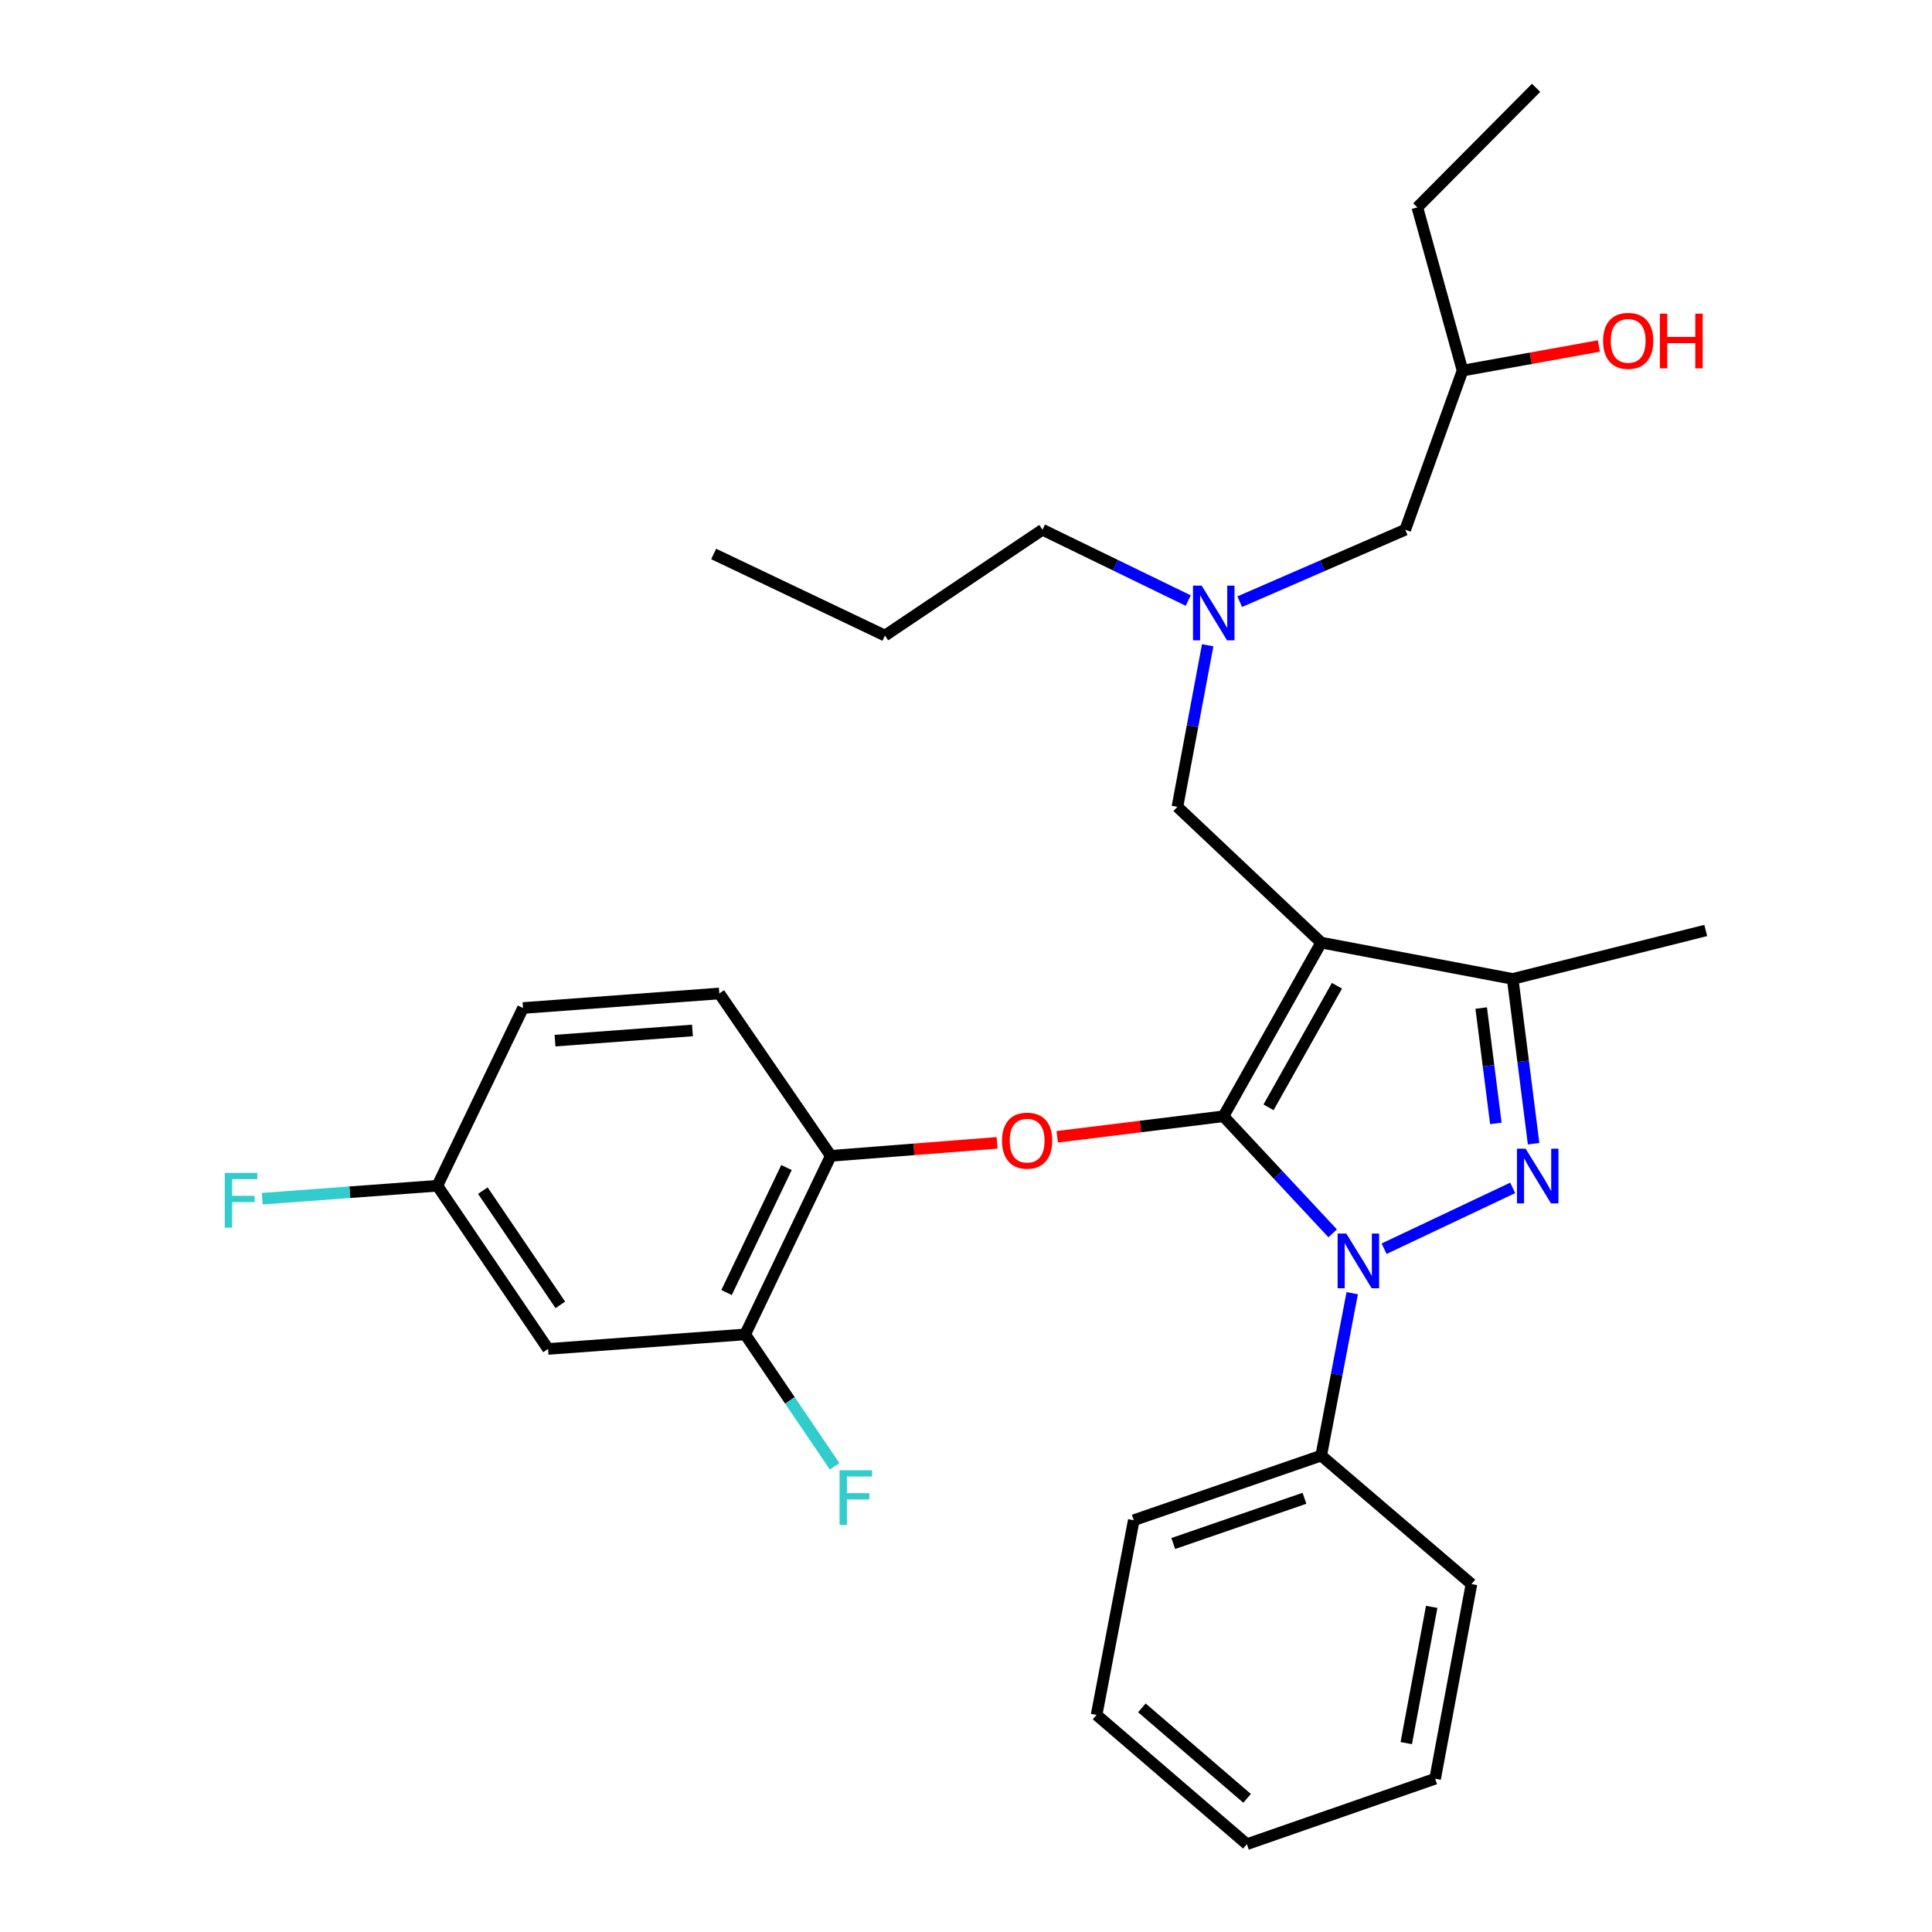 <?xml version='1.0' encoding='iso-8859-1'?>
<svg version='1.1' baseProfile='full'
              xmlns='http://www.w3.org/2000/svg'
                      xmlns:rdkit='http://www.rdkit.org/xml'
                      xmlns:xlink='http://www.w3.org/1999/xlink'
                  xml:space='preserve'
width='1000px' height='1000px' viewBox='0 0 1000 1000'>
<!-- END OF HEADER -->
<rect style='opacity:1.0;fill:#FFFFFF;stroke:none' width='1000' height='1000' x='0' y='0'> </rect>
<path class='bond-0' d='M 633.259,577.781 L 683.855,487.888' style='fill:none;fill-rule:evenodd;stroke:#000000;stroke-width:6px;stroke-linecap:butt;stroke-linejoin:miter;stroke-opacity:1' />
<path class='bond-0' d='M 656.589,573.157 L 692.007,510.232' style='fill:none;fill-rule:evenodd;stroke:#000000;stroke-width:6px;stroke-linecap:butt;stroke-linejoin:miter;stroke-opacity:1' />
<path class='bond-1' d='M 633.259,577.781 L 661.526,608.079' style='fill:none;fill-rule:evenodd;stroke:#000000;stroke-width:6px;stroke-linecap:butt;stroke-linejoin:miter;stroke-opacity:1' />
<path class='bond-1' d='M 661.526,608.079 L 689.793,638.378' style='fill:none;fill-rule:evenodd;stroke:#0000FF;stroke-width:6px;stroke-linecap:butt;stroke-linejoin:miter;stroke-opacity:1' />
<path class='bond-4' d='M 633.259,577.781 L 590.231,583.093' style='fill:none;fill-rule:evenodd;stroke:#000000;stroke-width:6px;stroke-linecap:butt;stroke-linejoin:miter;stroke-opacity:1' />
<path class='bond-4' d='M 590.231,583.093 L 547.204,588.404' style='fill:none;fill-rule:evenodd;stroke:#FF0000;stroke-width:6px;stroke-linecap:butt;stroke-linejoin:miter;stroke-opacity:1' />
<path class='bond-3' d='M 683.855,487.888 L 782.961,506.693' style='fill:none;fill-rule:evenodd;stroke:#000000;stroke-width:6px;stroke-linecap:butt;stroke-linejoin:miter;stroke-opacity:1' />
<path class='bond-6' d='M 683.855,487.888 L 609.426,417.623' style='fill:none;fill-rule:evenodd;stroke:#000000;stroke-width:6px;stroke-linecap:butt;stroke-linejoin:miter;stroke-opacity:1' />
<path class='bond-2' d='M 716.399,646.337 L 782.977,614.84' style='fill:none;fill-rule:evenodd;stroke:#0000FF;stroke-width:6px;stroke-linecap:butt;stroke-linejoin:miter;stroke-opacity:1' />
<path class='bond-9' d='M 699.9,669.357 L 691.878,711.386' style='fill:none;fill-rule:evenodd;stroke:#0000FF;stroke-width:6px;stroke-linecap:butt;stroke-linejoin:miter;stroke-opacity:1' />
<path class='bond-9' d='M 691.878,711.386 L 683.855,753.414' style='fill:none;fill-rule:evenodd;stroke:#000000;stroke-width:6px;stroke-linecap:butt;stroke-linejoin:miter;stroke-opacity:1' />
<path class='bond-30' d='M 793.792,591.988 L 788.376,549.341' style='fill:none;fill-rule:evenodd;stroke:#0000FF;stroke-width:6px;stroke-linecap:butt;stroke-linejoin:miter;stroke-opacity:1' />
<path class='bond-30' d='M 788.376,549.341 L 782.961,506.693' style='fill:none;fill-rule:evenodd;stroke:#000000;stroke-width:6px;stroke-linecap:butt;stroke-linejoin:miter;stroke-opacity:1' />
<path class='bond-30' d='M 774.248,581.469 L 770.457,551.616' style='fill:none;fill-rule:evenodd;stroke:#0000FF;stroke-width:6px;stroke-linecap:butt;stroke-linejoin:miter;stroke-opacity:1' />
<path class='bond-30' d='M 770.457,551.616 L 766.666,521.763' style='fill:none;fill-rule:evenodd;stroke:#000000;stroke-width:6px;stroke-linecap:butt;stroke-linejoin:miter;stroke-opacity:1' />
<path class='bond-17' d='M 782.961,506.693 L 882.889,481.606' style='fill:none;fill-rule:evenodd;stroke:#000000;stroke-width:6px;stroke-linecap:butt;stroke-linejoin:miter;stroke-opacity:1' />
<path class='bond-5' d='M 516.096,591.54 L 473.058,594.901' style='fill:none;fill-rule:evenodd;stroke:#FF0000;stroke-width:6px;stroke-linecap:butt;stroke-linejoin:miter;stroke-opacity:1' />
<path class='bond-5' d='M 473.058,594.901 L 430.02,598.263' style='fill:none;fill-rule:evenodd;stroke:#000000;stroke-width:6px;stroke-linecap:butt;stroke-linejoin:miter;stroke-opacity:1' />
<path class='bond-7' d='M 430.02,598.263 L 385.705,690.685' style='fill:none;fill-rule:evenodd;stroke:#000000;stroke-width:6px;stroke-linecap:butt;stroke-linejoin:miter;stroke-opacity:1' />
<path class='bond-7' d='M 407.085,604.317 L 376.065,669.012' style='fill:none;fill-rule:evenodd;stroke:#000000;stroke-width:6px;stroke-linecap:butt;stroke-linejoin:miter;stroke-opacity:1' />
<path class='bond-11' d='M 430.02,598.263 L 372.319,514.22' style='fill:none;fill-rule:evenodd;stroke:#000000;stroke-width:6px;stroke-linecap:butt;stroke-linejoin:miter;stroke-opacity:1' />
<path class='bond-10' d='M 609.426,417.623 L 617.262,375.804' style='fill:none;fill-rule:evenodd;stroke:#000000;stroke-width:6px;stroke-linecap:butt;stroke-linejoin:miter;stroke-opacity:1' />
<path class='bond-10' d='M 617.262,375.804 L 625.099,333.985' style='fill:none;fill-rule:evenodd;stroke:#0000FF;stroke-width:6px;stroke-linecap:butt;stroke-linejoin:miter;stroke-opacity:1' />
<path class='bond-8' d='M 385.705,690.685 L 283.669,698.211' style='fill:none;fill-rule:evenodd;stroke:#000000;stroke-width:6px;stroke-linecap:butt;stroke-linejoin:miter;stroke-opacity:1' />
<path class='bond-13' d='M 385.705,690.685 L 408.859,724.832' style='fill:none;fill-rule:evenodd;stroke:#000000;stroke-width:6px;stroke-linecap:butt;stroke-linejoin:miter;stroke-opacity:1' />
<path class='bond-13' d='M 408.859,724.832 L 432.013,758.979' style='fill:none;fill-rule:evenodd;stroke:#33CCCC;stroke-width:6px;stroke-linecap:butt;stroke-linejoin:miter;stroke-opacity:1' />
<path class='bond-32' d='M 283.669,698.211 L 226.38,613.737' style='fill:none;fill-rule:evenodd;stroke:#000000;stroke-width:6px;stroke-linecap:butt;stroke-linejoin:miter;stroke-opacity:1' />
<path class='bond-32' d='M 290.025,675.402 L 249.922,616.269' style='fill:none;fill-rule:evenodd;stroke:#000000;stroke-width:6px;stroke-linecap:butt;stroke-linejoin:miter;stroke-opacity:1' />
<path class='bond-21' d='M 683.855,753.414 L 586.837,786.861' style='fill:none;fill-rule:evenodd;stroke:#000000;stroke-width:6px;stroke-linecap:butt;stroke-linejoin:miter;stroke-opacity:1' />
<path class='bond-21' d='M 675.19,775.508 L 607.277,798.92' style='fill:none;fill-rule:evenodd;stroke:#000000;stroke-width:6px;stroke-linecap:butt;stroke-linejoin:miter;stroke-opacity:1' />
<path class='bond-22' d='M 683.855,753.414 L 761.626,819.906' style='fill:none;fill-rule:evenodd;stroke:#000000;stroke-width:6px;stroke-linecap:butt;stroke-linejoin:miter;stroke-opacity:1' />
<path class='bond-14' d='M 641.673,311.43 L 684.505,292.811' style='fill:none;fill-rule:evenodd;stroke:#0000FF;stroke-width:6px;stroke-linecap:butt;stroke-linejoin:miter;stroke-opacity:1' />
<path class='bond-14' d='M 684.505,292.811 L 727.337,274.192' style='fill:none;fill-rule:evenodd;stroke:#000000;stroke-width:6px;stroke-linecap:butt;stroke-linejoin:miter;stroke-opacity:1' />
<path class='bond-20' d='M 615.027,310.855 L 577.31,292.524' style='fill:none;fill-rule:evenodd;stroke:#0000FF;stroke-width:6px;stroke-linecap:butt;stroke-linejoin:miter;stroke-opacity:1' />
<path class='bond-20' d='M 577.31,292.524 L 539.592,274.192' style='fill:none;fill-rule:evenodd;stroke:#000000;stroke-width:6px;stroke-linecap:butt;stroke-linejoin:miter;stroke-opacity:1' />
<path class='bond-15' d='M 372.319,514.22 L 270.704,521.746' style='fill:none;fill-rule:evenodd;stroke:#000000;stroke-width:6px;stroke-linecap:butt;stroke-linejoin:miter;stroke-opacity:1' />
<path class='bond-15' d='M 358.411,533.362 L 287.281,538.631' style='fill:none;fill-rule:evenodd;stroke:#000000;stroke-width:6px;stroke-linecap:butt;stroke-linejoin:miter;stroke-opacity:1' />
<path class='bond-12' d='M 226.38,613.737 L 270.704,521.746' style='fill:none;fill-rule:evenodd;stroke:#000000;stroke-width:6px;stroke-linecap:butt;stroke-linejoin:miter;stroke-opacity:1' />
<path class='bond-16' d='M 226.38,613.737 L 181.056,617.094' style='fill:none;fill-rule:evenodd;stroke:#000000;stroke-width:6px;stroke-linecap:butt;stroke-linejoin:miter;stroke-opacity:1' />
<path class='bond-16' d='M 181.056,617.094 L 135.732,620.451' style='fill:none;fill-rule:evenodd;stroke:#33CCCC;stroke-width:6px;stroke-linecap:butt;stroke-linejoin:miter;stroke-opacity:1' />
<path class='bond-19' d='M 727.337,274.192 L 757.02,191.815' style='fill:none;fill-rule:evenodd;stroke:#000000;stroke-width:6px;stroke-linecap:butt;stroke-linejoin:miter;stroke-opacity:1' />
<path class='bond-18' d='M 827.572,179.089 L 792.296,185.452' style='fill:none;fill-rule:evenodd;stroke:#FF0000;stroke-width:6px;stroke-linecap:butt;stroke-linejoin:miter;stroke-opacity:1' />
<path class='bond-18' d='M 792.296,185.452 L 757.02,191.815' style='fill:none;fill-rule:evenodd;stroke:#000000;stroke-width:6px;stroke-linecap:butt;stroke-linejoin:miter;stroke-opacity:1' />
<path class='bond-23' d='M 757.02,191.815 L 733.619,107.34' style='fill:none;fill-rule:evenodd;stroke:#000000;stroke-width:6px;stroke-linecap:butt;stroke-linejoin:miter;stroke-opacity:1' />
<path class='bond-24' d='M 539.592,274.192 L 458.048,328.963' style='fill:none;fill-rule:evenodd;stroke:#000000;stroke-width:6px;stroke-linecap:butt;stroke-linejoin:miter;stroke-opacity:1' />
<path class='bond-28' d='M 586.837,786.861 L 567.59,887.642' style='fill:none;fill-rule:evenodd;stroke:#000000;stroke-width:6px;stroke-linecap:butt;stroke-linejoin:miter;stroke-opacity:1' />
<path class='bond-27' d='M 761.626,819.906 L 742.821,920.667' style='fill:none;fill-rule:evenodd;stroke:#000000;stroke-width:6px;stroke-linecap:butt;stroke-linejoin:miter;stroke-opacity:1' />
<path class='bond-27' d='M 741.049,831.706 L 727.885,902.239' style='fill:none;fill-rule:evenodd;stroke:#000000;stroke-width:6px;stroke-linecap:butt;stroke-linejoin:miter;stroke-opacity:1' />
<path class='bond-25' d='M 733.619,107.34 L 795.083,45.455' style='fill:none;fill-rule:evenodd;stroke:#000000;stroke-width:6px;stroke-linecap:butt;stroke-linejoin:miter;stroke-opacity:1' />
<path class='bond-26' d='M 458.048,328.963 L 369.398,286.736' style='fill:none;fill-rule:evenodd;stroke:#000000;stroke-width:6px;stroke-linecap:butt;stroke-linejoin:miter;stroke-opacity:1' />
<path class='bond-29' d='M 742.821,920.667 L 645.381,954.545' style='fill:none;fill-rule:evenodd;stroke:#000000;stroke-width:6px;stroke-linecap:butt;stroke-linejoin:miter;stroke-opacity:1' />
<path class='bond-31' d='M 567.59,887.642 L 645.381,954.545' style='fill:none;fill-rule:evenodd;stroke:#000000;stroke-width:6px;stroke-linecap:butt;stroke-linejoin:miter;stroke-opacity:1' />
<path class='bond-31' d='M 591.036,883.983 L 645.49,930.815' style='fill:none;fill-rule:evenodd;stroke:#000000;stroke-width:6px;stroke-linecap:butt;stroke-linejoin:miter;stroke-opacity:1' />
<path  class='atom-2' d='M 696.832 638.472
L 706.112 653.472
Q 707.032 654.952, 708.512 657.632
Q 709.992 660.312, 710.072 660.472
L 710.072 638.472
L 713.832 638.472
L 713.832 666.792
L 709.952 666.792
L 699.992 650.392
Q 698.832 648.472, 697.592 646.272
Q 696.392 644.072, 696.032 643.392
L 696.032 666.792
L 692.352 666.792
L 692.352 638.472
L 696.832 638.472
' fill='#0000FF'/>
<path  class='atom-3' d='M 789.656 594.559
L 798.936 609.559
Q 799.856 611.039, 801.336 613.719
Q 802.816 616.399, 802.896 616.559
L 802.896 594.559
L 806.656 594.559
L 806.656 622.879
L 802.776 622.879
L 792.816 606.479
Q 791.656 604.559, 790.416 602.359
Q 789.216 600.159, 788.856 599.479
L 788.856 622.879
L 785.176 622.879
L 785.176 594.559
L 789.656 594.559
' fill='#0000FF'/>
<path  class='atom-5' d='M 518.644 590.405
Q 518.644 583.605, 522.004 579.805
Q 525.364 576.005, 531.644 576.005
Q 537.924 576.005, 541.284 579.805
Q 544.644 583.605, 544.644 590.405
Q 544.644 597.285, 541.244 601.205
Q 537.844 605.085, 531.644 605.085
Q 525.404 605.085, 522.004 601.205
Q 518.644 597.325, 518.644 590.405
M 531.644 601.885
Q 535.964 601.885, 538.284 599.005
Q 540.644 596.085, 540.644 590.405
Q 540.644 584.845, 538.284 582.045
Q 535.964 579.205, 531.644 579.205
Q 527.324 579.205, 524.964 582.005
Q 522.644 584.805, 522.644 590.405
Q 522.644 596.125, 524.964 599.005
Q 527.324 601.885, 531.644 601.885
' fill='#FF0000'/>
<path  class='atom-11' d='M 621.971 303.113
L 631.251 318.113
Q 632.171 319.593, 633.651 322.273
Q 635.131 324.953, 635.211 325.113
L 635.211 303.113
L 638.971 303.113
L 638.971 331.433
L 635.091 331.433
L 625.131 315.033
Q 623.971 313.113, 622.731 310.913
Q 621.531 308.713, 621.171 308.033
L 621.171 331.433
L 617.491 331.433
L 617.491 303.113
L 621.971 303.113
' fill='#0000FF'/>
<path  class='atom-14' d='M 434.565 761
L 451.405 761
L 451.405 764.24
L 438.365 764.24
L 438.365 772.84
L 449.965 772.84
L 449.965 776.12
L 438.365 776.12
L 438.365 789.32
L 434.565 789.32
L 434.565 761
' fill='#33CCCC'/>
<path  class='atom-17' d='M 116.345 607.103
L 133.185 607.103
L 133.185 610.343
L 120.145 610.343
L 120.145 618.943
L 131.745 618.943
L 131.745 622.223
L 120.145 622.223
L 120.145 635.423
L 116.345 635.423
L 116.345 607.103
' fill='#33CCCC'/>
<path  class='atom-19' d='M 829.749 176.431
Q 829.749 169.631, 833.109 165.831
Q 836.469 162.031, 842.749 162.031
Q 849.029 162.031, 852.389 165.831
Q 855.749 169.631, 855.749 176.431
Q 855.749 183.311, 852.349 187.231
Q 848.949 191.111, 842.749 191.111
Q 836.509 191.111, 833.109 187.231
Q 829.749 183.351, 829.749 176.431
M 842.749 187.911
Q 847.069 187.911, 849.389 185.031
Q 851.749 182.111, 851.749 176.431
Q 851.749 170.871, 849.389 168.071
Q 847.069 165.231, 842.749 165.231
Q 838.429 165.231, 836.069 168.031
Q 833.749 170.831, 833.749 176.431
Q 833.749 182.151, 836.069 185.031
Q 838.429 187.911, 842.749 187.911
' fill='#FF0000'/>
<path  class='atom-19' d='M 859.149 162.351
L 862.989 162.351
L 862.989 174.391
L 877.469 174.391
L 877.469 162.351
L 881.309 162.351
L 881.309 190.671
L 877.469 190.671
L 877.469 177.591
L 862.989 177.591
L 862.989 190.671
L 859.149 190.671
L 859.149 162.351
' fill='#FF0000'/>
</svg>
